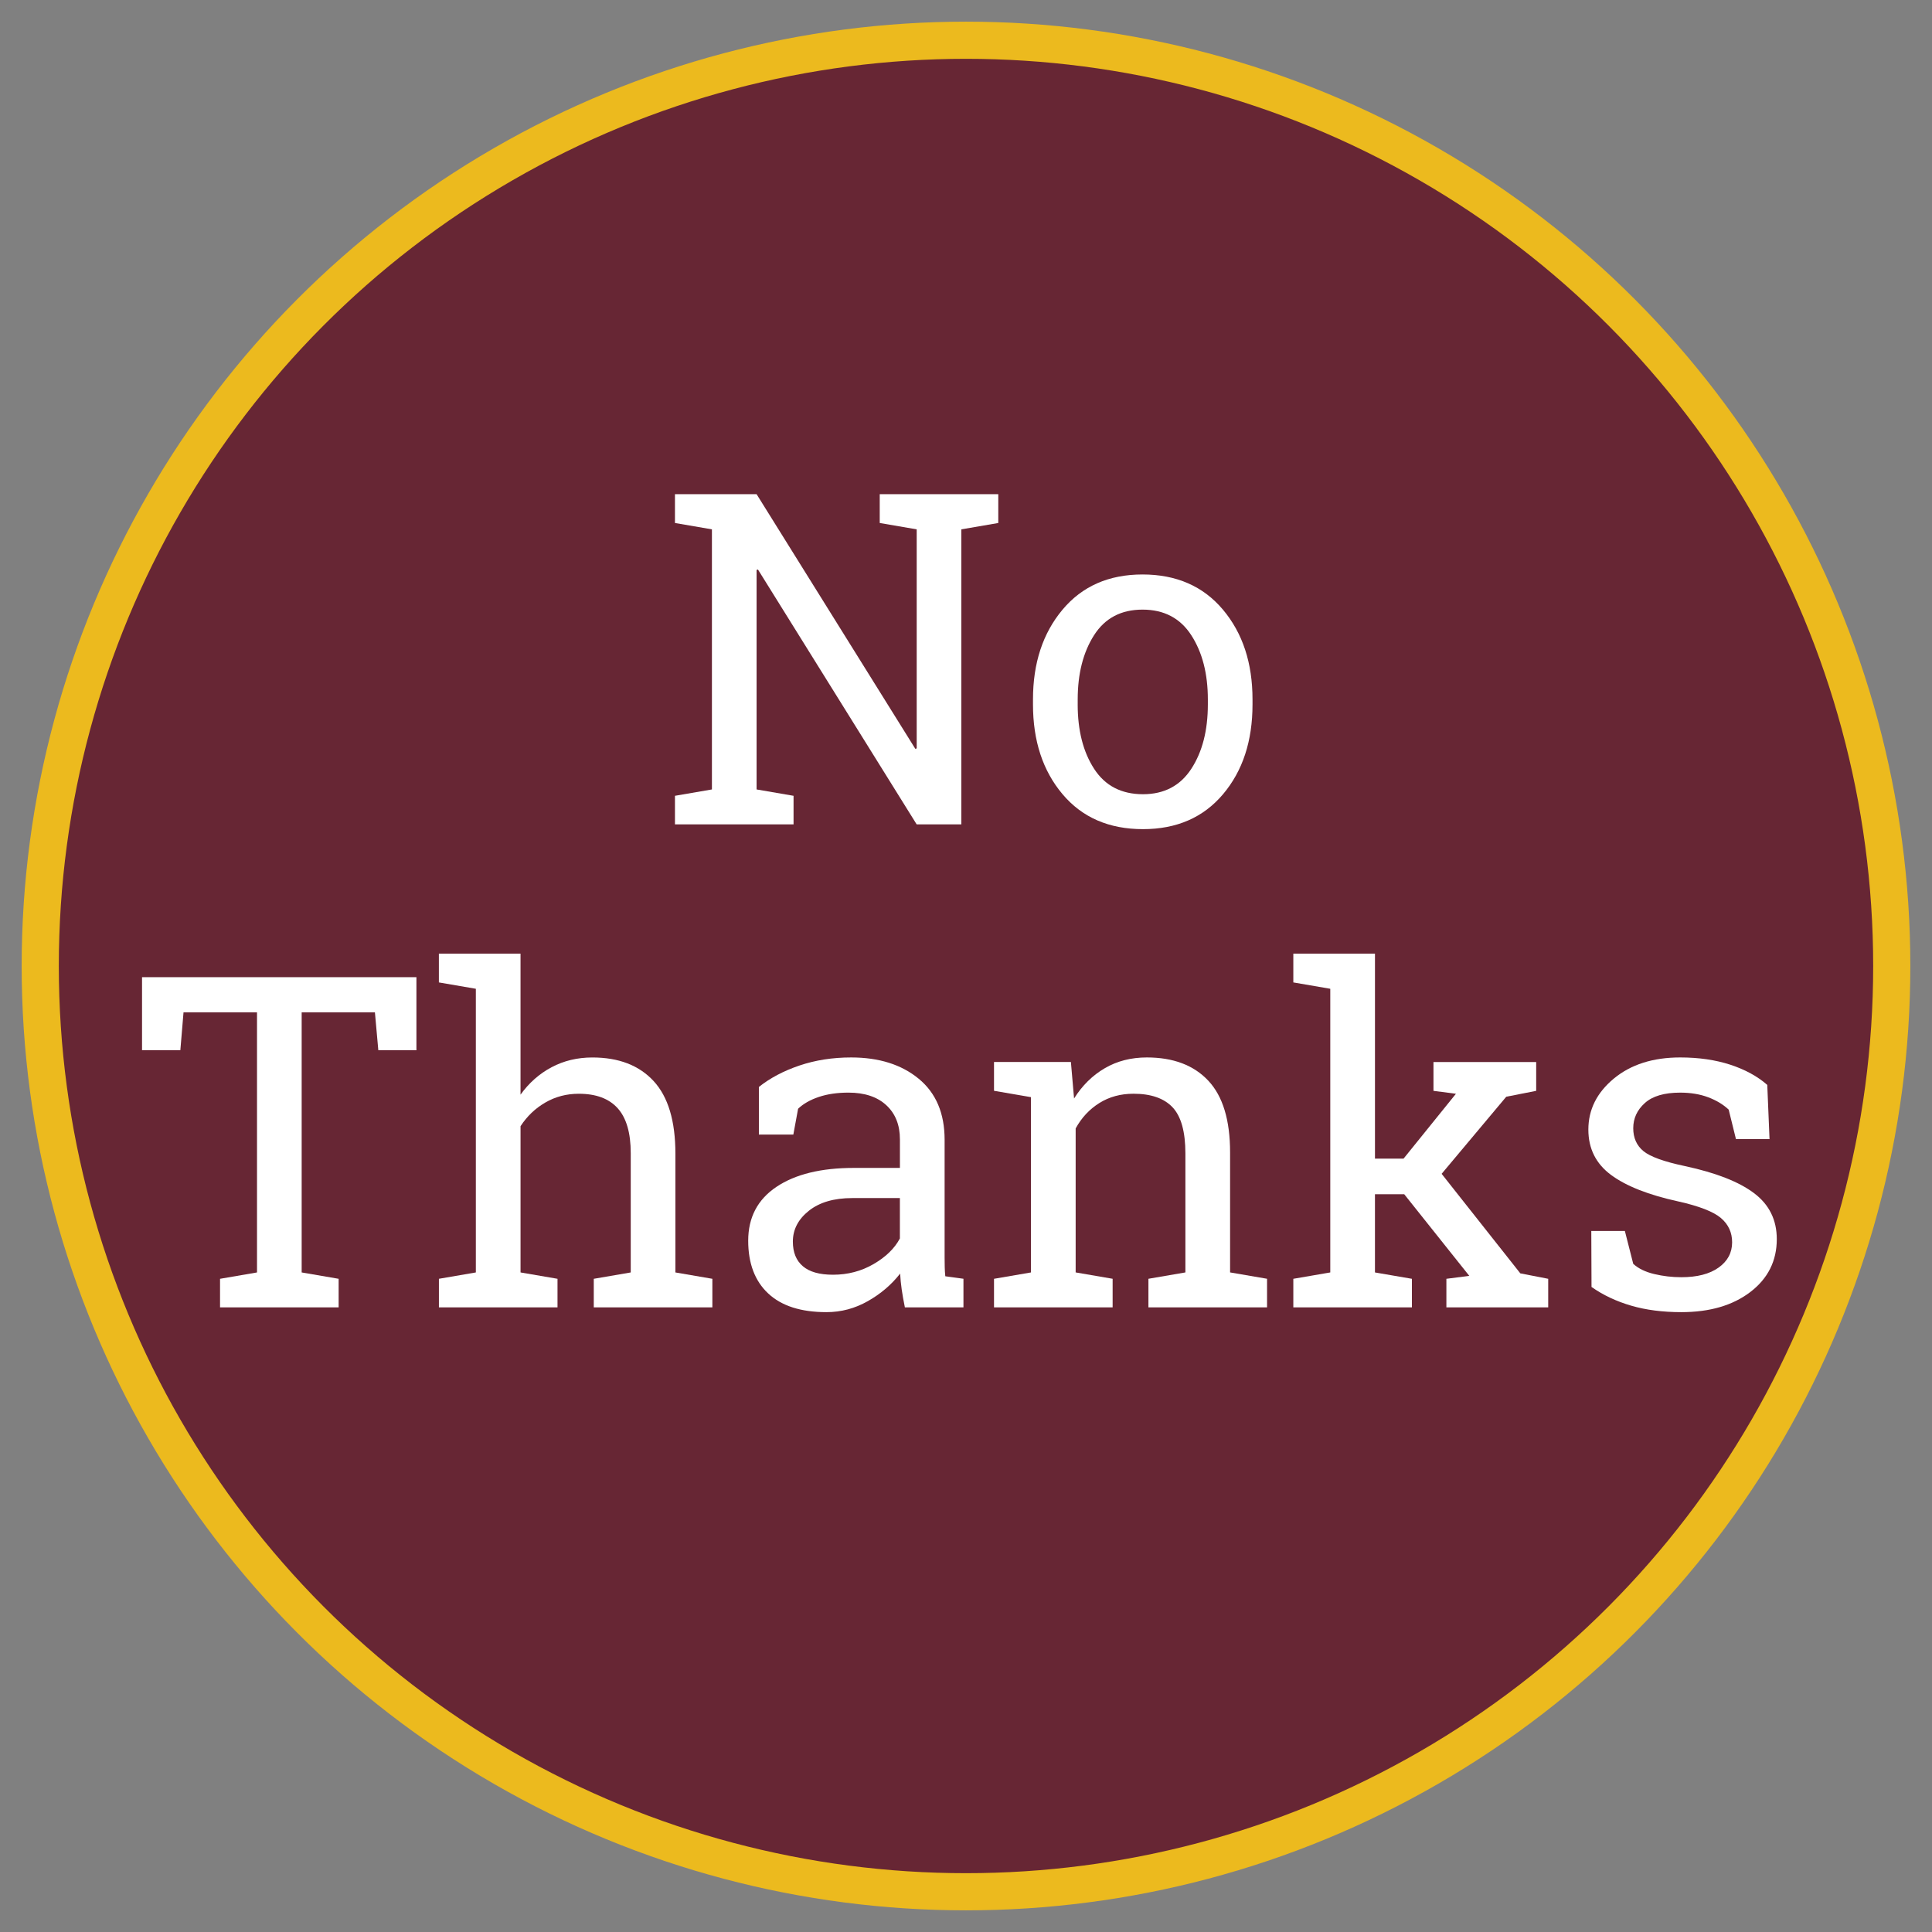 <?xml version="1.0" encoding="utf-8"?>
<!-- Generator: Adobe Illustrator 16.0.0, SVG Export Plug-In . SVG Version: 6.00 Build 0)  -->
<!DOCTYPE svg PUBLIC "-//W3C//DTD SVG 1.1//EN" "http://www.w3.org/Graphics/SVG/1.1/DTD/svg11.dtd">
<svg version="1.1" xmlns="http://www.w3.org/2000/svg" xmlns:xlink="http://www.w3.org/1999/xlink" x="0px" y="0px" width="104px"
	 height="104px" viewBox="0 0 104 104" enable-background="new 0 0 104 104" xml:space="preserve">
<rect x="0" y="0" width="104" height="104" fill="#808080" stroke="none"/>
<g id="Layer_1">
	<circle fill="#672634" stroke="#ECBA1E" stroke-width="2" stroke-miterlimit="10" cx="52" cy="52" r="49.834"/>
</g>
<g id="Layer_2">
	<g>
		<rect x="2.709" y="25.333" fill="none" width="98.581" height="53.333"/>
		<path fill="#FFFFFF" d="M53.738,26.603v1.55l-1.989,0.342v15.881h-2.405L40.8,30.656l-0.073,0.024v11.816l1.99,0.342v1.538h-6.384
			v-1.538l1.99-0.342V28.495l-1.99-0.342v-1.55h1.99h2.405l8.545,13.708l0.073-0.024V28.495l-1.99-0.342v-1.55h4.395H53.738z"/>
		<path fill="#FFFFFF" d="M55.606,37.65c0-1.953,0.529-3.563,1.587-4.828c1.058-1.266,2.494-1.898,4.309-1.898
			c1.823,0,3.266,0.631,4.328,1.892c1.062,1.262,1.593,2.873,1.593,4.834v0.269c0,1.97-0.529,3.581-1.587,4.834
			c-1.058,1.253-2.494,1.88-4.309,1.88c-1.832,0-3.276-0.628-4.334-1.886c-1.058-1.257-1.587-2.866-1.587-4.828V37.65z
			 M58.012,37.919c0,1.4,0.294,2.556,0.885,3.467c0.59,0.912,1.467,1.367,2.631,1.367c1.139,0,2.006-0.456,2.6-1.367
			c0.594-0.911,0.891-2.067,0.891-3.467V37.65c0-1.383-0.297-2.535-0.891-3.455c-0.594-0.919-1.469-1.379-2.625-1.379
			c-1.155,0-2.025,0.46-2.611,1.379c-0.586,0.92-0.879,2.071-0.879,3.455V37.919z"/>
		<path fill="#FFFFFF" d="M22.416,52.603v3.93h-2.051l-0.183-2.038h-3.943v14.001l1.99,0.342v1.539h-6.384v-1.539l1.99-0.342V54.495
			H9.879l-0.171,2.038H7.646v-3.93H22.416z"/>
		<path fill="#FFFFFF" d="M23.625,68.838l1.99-0.342V53.226l-1.99-0.342v-1.55h4.395v7.592c0.456-0.635,1.013-1.127,1.672-1.477
			s1.392-0.525,2.197-0.525c1.416,0,2.515,0.424,3.296,1.27c0.781,0.848,1.172,2.148,1.172,3.906v6.396l1.99,0.342v1.539h-6.384
			v-1.539l1.99-0.342v-6.42c0-1.091-0.234-1.896-0.702-2.418c-0.468-0.52-1.166-0.781-2.093-0.781c-0.659,0-1.259,0.157-1.8,0.471
			c-0.542,0.313-0.987,0.738-1.337,1.275v7.873l1.99,0.342v1.539h-6.384V68.838z"/>
		<path fill="#FFFFFF" d="M48.71,70.377c-0.073-0.358-0.13-0.68-0.171-0.965c-0.041-0.285-0.069-0.569-0.085-0.854
			c-0.464,0.595-1.044,1.089-1.739,1.483c-0.696,0.395-1.439,0.592-2.228,0.592c-1.375,0-2.421-0.336-3.137-1.008
			c-0.716-0.67-1.074-1.617-1.074-2.838c0-1.252,0.507-2.219,1.52-2.898c1.014-0.68,2.403-1.02,4.169-1.02h2.478v-1.538
			c0-0.772-0.244-1.386-0.732-1.837s-1.168-0.678-2.039-0.678c-0.603,0-1.133,0.078-1.593,0.232
			c-0.46,0.154-0.833,0.365-1.117,0.635l-0.256,1.391h-1.855v-2.563c0.602-0.48,1.331-0.865,2.185-1.154s1.782-0.434,2.783-0.434
			c1.497,0,2.71,0.383,3.638,1.148c0.928,0.765,1.392,1.859,1.392,3.283v6.359c0,0.172,0.002,0.338,0.006,0.501
			c0.004,0.163,0.014,0.325,0.031,0.488l0.977,0.134v1.539H48.71z M44.84,68.619c0.797,0,1.526-0.191,2.185-0.574
			s1.131-0.842,1.416-1.379v-2.174h-2.563c-0.985,0-1.764,0.229-2.337,0.684c-0.574,0.457-0.861,1.01-0.861,1.66
			c0,0.578,0.179,1.02,0.537,1.324C43.575,68.467,44.116,68.619,44.84,68.619z"/>
		<path fill="#FFFFFF" d="M53.508,68.838l1.99-0.342v-9.436l-1.99-0.342v-1.551h4.139l0.17,1.966c0.439-0.7,0.99-1.243,1.654-1.63
			c0.662-0.387,1.418-0.58,2.264-0.58c1.424,0,2.527,0.418,3.309,1.252s1.172,2.122,1.172,3.863v6.457l1.99,0.342v1.539H61.82
			v-1.539l1.99-0.342v-6.408c0-1.164-0.23-1.99-0.689-2.479c-0.461-0.488-1.162-0.732-2.105-0.732c-0.693,0-1.305,0.168-1.838,0.501
			c-0.533,0.334-0.959,0.79-1.275,1.367v7.751l1.99,0.342v1.539h-6.385V68.838z"/>
		<path fill="#FFFFFF" d="M69.62,52.884v-1.55h4.395v11.036h1.538l2.82-3.492l-1.209-0.158v-1.551h5.529v1.551l-1.611,0.317
			l-3.479,4.15l4.236,5.358l1.501,0.293v1.539h-5.481v-1.539l1.233-0.158l-3.503-4.395h-1.575v4.211l1.989,0.342v1.539H69.62v-1.539
			l1.989-0.342V53.226L69.62,52.884z"/>
		<path fill="#FFFFFF" d="M95.254,61.318h-1.807l-0.391-1.586c-0.293-0.277-0.661-0.499-1.104-0.666
			c-0.443-0.166-0.946-0.25-1.507-0.25c-0.855,0-1.49,0.188-1.904,0.562c-0.416,0.374-0.623,0.826-0.623,1.354
			c0,0.521,0.184,0.933,0.549,1.233c0.367,0.302,1.111,0.569,2.234,0.806c1.668,0.358,2.909,0.844,3.723,1.459
			c0.814,0.614,1.221,1.438,1.221,2.472c0,1.172-0.474,2.12-1.422,2.845s-2.187,1.086-3.717,1.086c-1.001,0-1.9-0.115-2.697-0.348
			c-0.798-0.232-1.51-0.568-2.137-1.008l-0.012-3.015h1.807l0.451,1.771c0.276,0.252,0.653,0.436,1.129,0.549
			c0.477,0.114,0.963,0.171,1.459,0.171c0.854,0,1.523-0.173,2.008-0.519s0.727-0.8,0.727-1.361c0-0.529-0.201-0.965-0.604-1.307
			c-0.402-0.342-1.165-0.639-2.288-0.891c-1.604-0.35-2.813-0.826-3.626-1.428c-0.813-0.603-1.221-1.416-1.221-2.441
			c0-1.074,0.458-1.99,1.373-2.747c0.916-0.757,2.106-1.136,3.571-1.136c1,0,1.899,0.131,2.697,0.391
			c0.798,0.262,1.461,0.623,1.99,1.087L95.254,61.318z"/>
	</g>
	<g>
	</g>
	<g>
	</g>
	<g>
	</g>
	<g>
	</g>
	<g>
	</g>
	<g>
	</g>
</g>
</svg>
